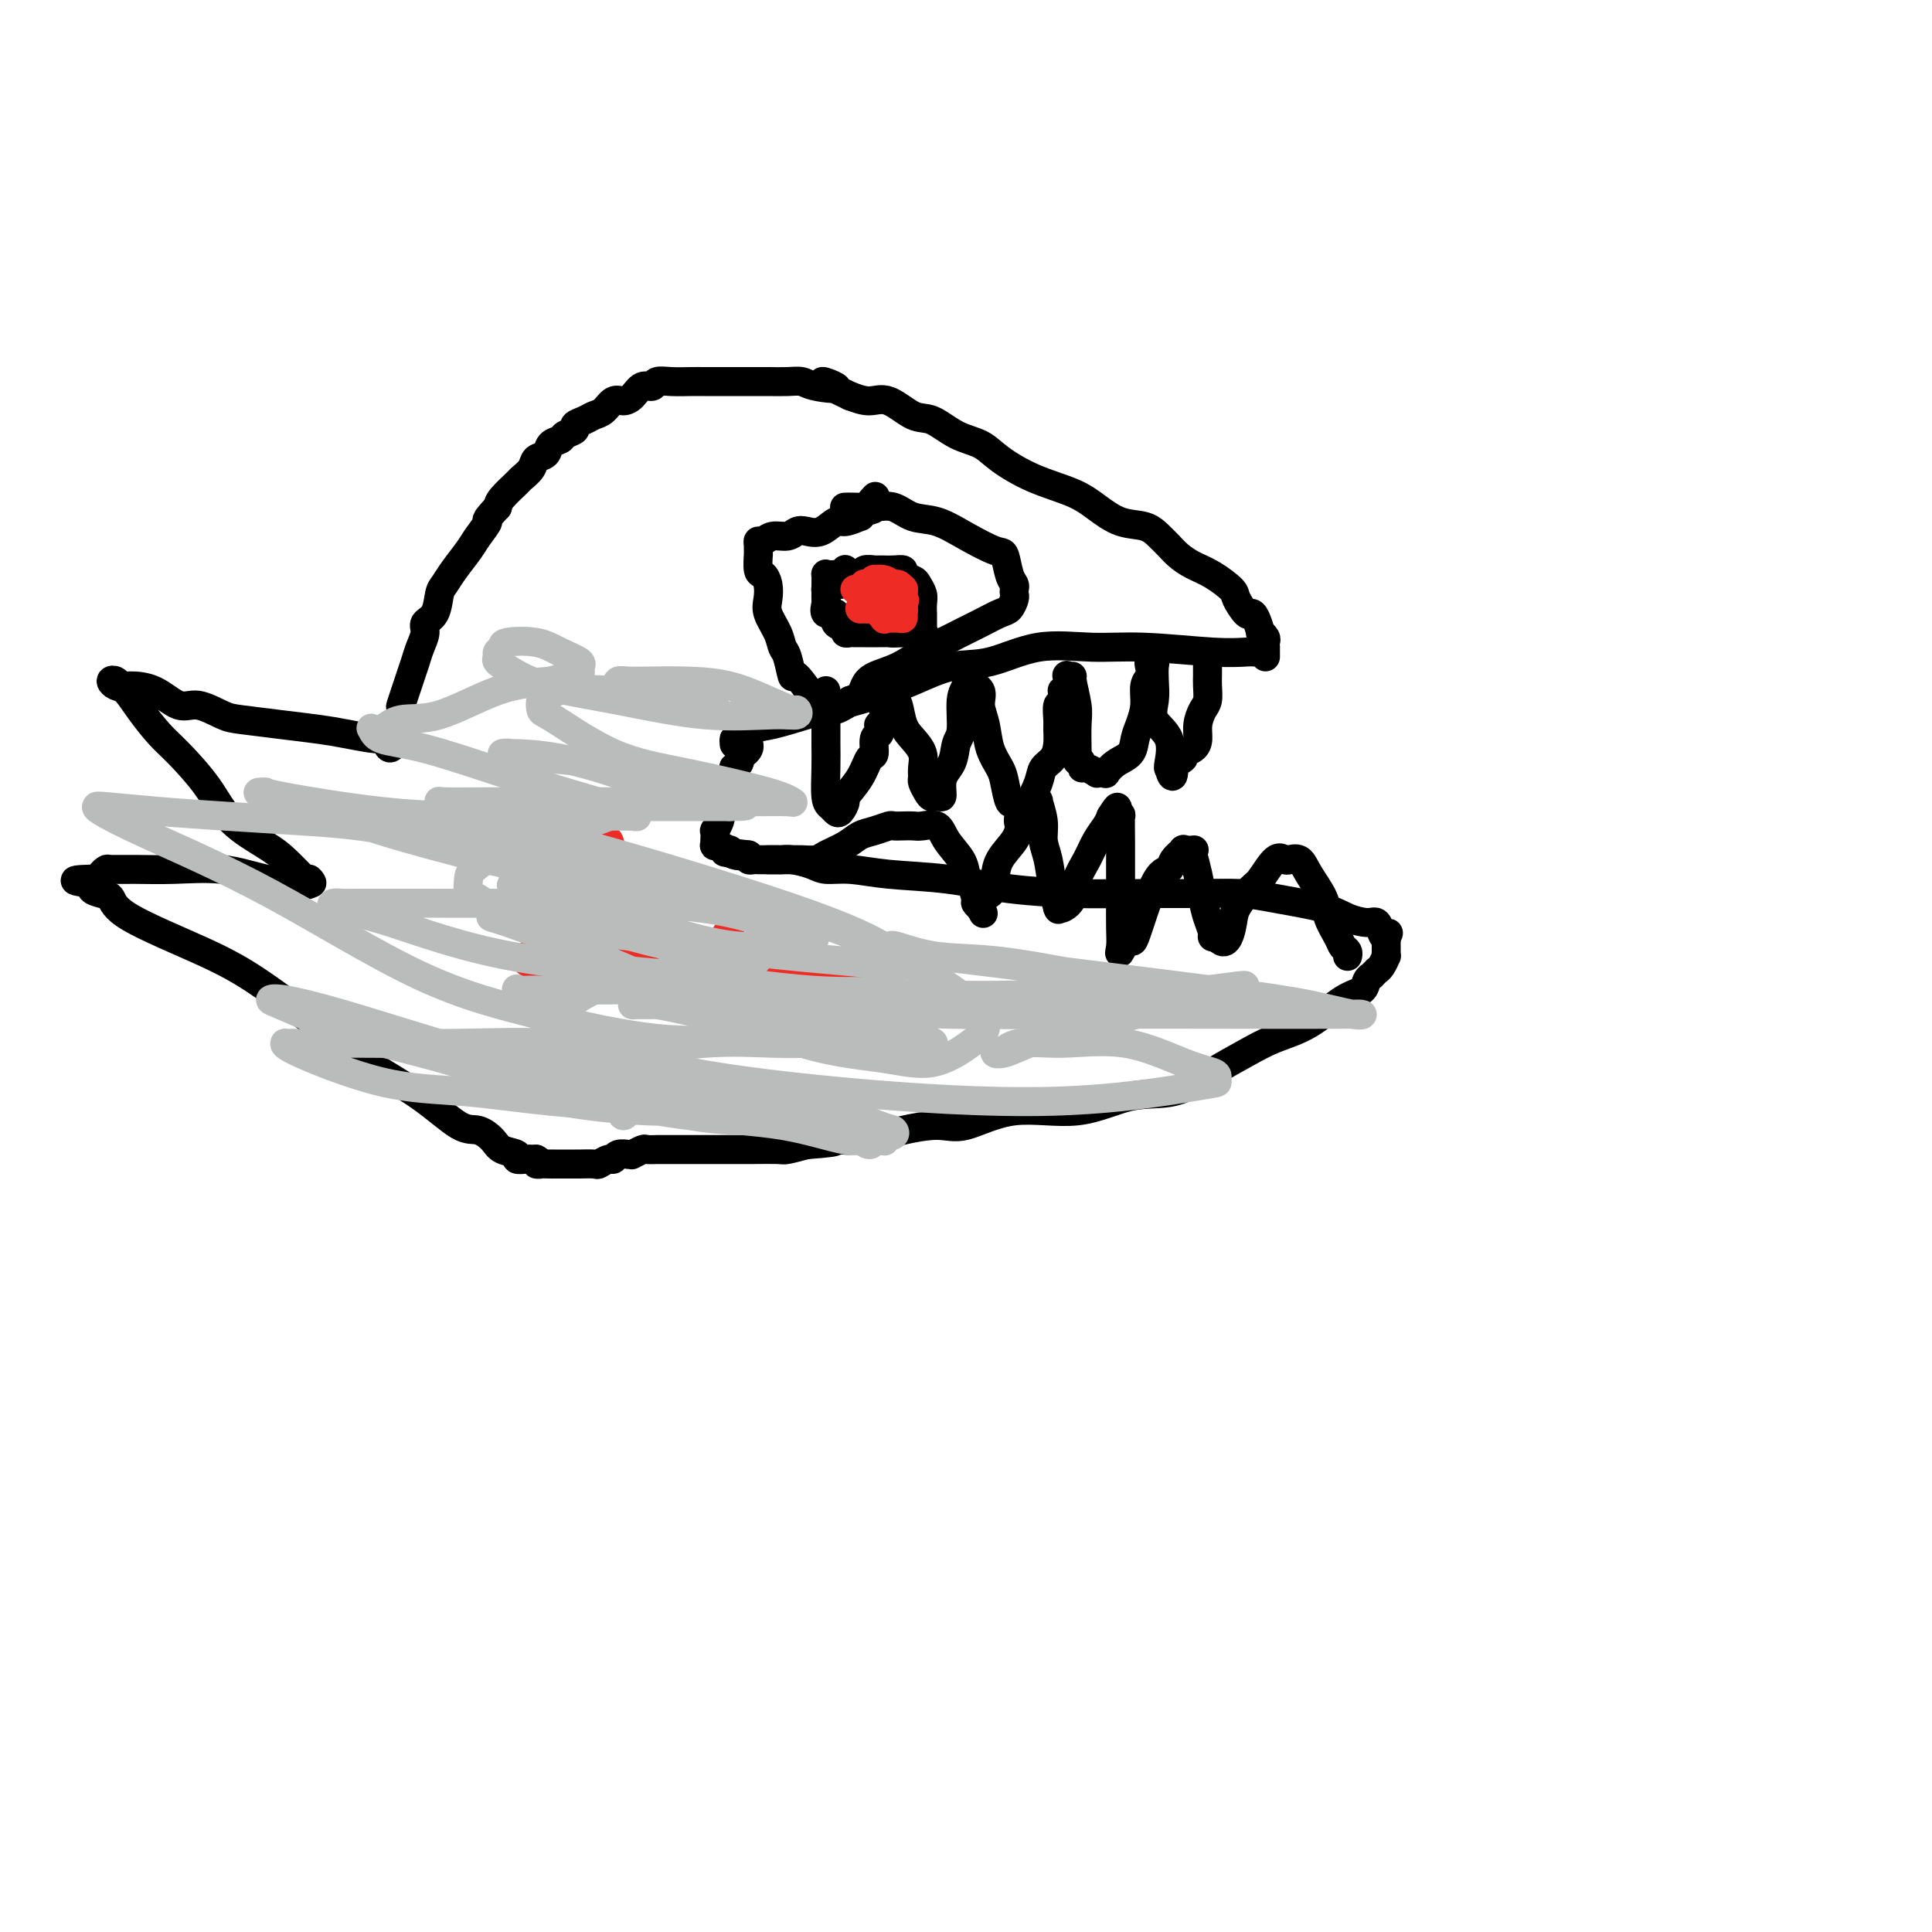 <svg viewBox='0 0 400 400' version='1.1' xmlns='http://www.w3.org/2000/svg' xmlns:xlink='http://www.w3.org/1999/xlink'><g fill='none' stroke='#000000' stroke-width='6' stroke-linecap='round' stroke-linejoin='round'><path d='M261,135c0.084,-0.002 0.168,-0.005 0,0c-0.168,0.005 -0.588,0.016 -1,0c-0.412,-0.016 -0.815,-0.060 -2,0c-1.185,0.060 -3.150,0.223 -7,0c-3.850,-0.223 -9.584,-0.833 -14,-1c-4.416,-0.167 -7.515,0.107 -11,0c-3.485,-0.107 -7.357,-0.597 -11,0c-3.643,0.597 -7.056,2.281 -10,3c-2.944,0.719 -5.418,0.471 -8,1c-2.582,0.529 -5.271,1.833 -8,3c-2.729,1.167 -5.496,2.195 -8,3c-2.504,0.805 -4.744,1.386 -7,2c-2.256,0.614 -4.528,1.260 -7,2c-2.472,0.740 -5.146,1.575 -7,2c-1.854,0.425 -2.889,0.440 -4,1c-1.111,0.560 -2.298,1.667 -3,2c-0.702,0.333 -0.920,-0.107 -1,0c-0.080,0.107 -0.021,0.759 0,1c0.021,0.241 0.006,0.069 0,0c-0.006,-0.069 -0.003,-0.034 0,0'/><path d='M262,136c-0.000,-0.455 -0.000,-0.910 0,-1c0.000,-0.090 0.001,0.183 0,0c-0.001,-0.183 -0.004,-0.824 0,-1c0.004,-0.176 0.016,0.113 0,0c-0.016,-0.113 -0.060,-0.629 0,-1c0.060,-0.371 0.223,-0.598 0,-1c-0.223,-0.402 -0.832,-0.981 -1,-1c-0.168,-0.019 0.105,0.521 0,0c-0.105,-0.521 -0.589,-2.102 -1,-3c-0.411,-0.898 -0.749,-1.112 -1,-1c-0.251,0.112 -0.416,0.550 -1,0c-0.584,-0.550 -1.588,-2.087 -2,-3c-0.412,-0.913 -0.232,-1.203 -1,-2c-0.768,-0.797 -2.484,-2.100 -4,-3c-1.516,-0.900 -2.830,-1.397 -4,-2c-1.170,-0.603 -2.195,-1.312 -3,-2c-0.805,-0.688 -1.390,-1.356 -2,-2c-0.610,-0.644 -1.244,-1.264 -2,-2c-0.756,-0.736 -1.634,-1.589 -3,-2c-1.366,-0.411 -3.219,-0.382 -5,-1c-1.781,-0.618 -3.490,-1.885 -5,-3c-1.510,-1.115 -2.822,-2.079 -5,-3c-2.178,-0.921 -5.223,-1.799 -8,-3c-2.777,-1.201 -5.287,-2.725 -7,-4c-1.713,-1.275 -2.629,-2.301 -4,-3c-1.371,-0.699 -3.199,-1.073 -5,-2c-1.801,-0.927 -3.577,-2.409 -5,-3c-1.423,-0.591 -2.495,-0.293 -4,-1c-1.505,-0.707 -3.444,-2.421 -5,-3c-1.556,-0.579 -2.730,-0.023 -4,0c-1.270,0.023 -2.635,-0.489 -4,-1'/><path d='M176,82c-9.913,-4.646 -4.195,-2.762 -3,-2c1.195,0.762 -2.133,0.400 -4,0c-1.867,-0.400 -2.272,-0.839 -3,-1c-0.728,-0.161 -1.777,-0.043 -3,0c-1.223,0.043 -2.619,0.011 -4,0c-1.381,-0.011 -2.746,-0.003 -4,0c-1.254,0.003 -2.395,-0.000 -4,0c-1.605,0.000 -3.672,0.004 -5,0c-1.328,-0.004 -1.917,-0.017 -3,0c-1.083,0.017 -2.660,0.064 -4,0c-1.340,-0.064 -2.442,-0.237 -3,0c-0.558,0.237 -0.572,0.885 -1,1c-0.428,0.115 -1.269,-0.302 -2,0c-0.731,0.302 -1.351,1.324 -2,2c-0.649,0.676 -1.328,1.007 -2,1c-0.672,-0.007 -1.337,-0.353 -2,0c-0.663,0.353 -1.325,1.404 -2,2c-0.675,0.596 -1.365,0.737 -2,1c-0.635,0.263 -1.216,0.648 -2,1c-0.784,0.352 -1.772,0.671 -2,1c-0.228,0.329 0.305,0.670 0,1c-0.305,0.330 -1.448,0.651 -2,1c-0.552,0.349 -0.514,0.726 -1,1c-0.486,0.274 -1.497,0.445 -2,1c-0.503,0.555 -0.500,1.495 -1,2c-0.500,0.505 -1.503,0.576 -2,1c-0.497,0.424 -0.487,1.202 -1,2c-0.513,0.798 -1.550,1.616 -2,2c-0.450,0.384 -0.313,0.334 -1,1c-0.687,0.666 -2.196,2.047 -3,3c-0.804,0.953 -0.902,1.476 -1,2'/><path d='M103,105c-3.138,3.317 -1.982,2.608 -2,3c-0.018,0.392 -1.209,1.885 -2,3c-0.791,1.115 -1.180,1.853 -2,3c-0.820,1.147 -2.070,2.702 -3,4c-0.930,1.298 -1.541,2.339 -2,3c-0.459,0.661 -0.767,0.943 -1,2c-0.233,1.057 -0.391,2.891 -1,4c-0.609,1.109 -1.669,1.493 -2,2c-0.331,0.507 0.066,1.135 0,2c-0.066,0.865 -0.596,1.966 -1,3c-0.404,1.034 -0.683,2.001 -1,3c-0.317,0.999 -0.674,2.030 -1,3c-0.326,0.970 -0.623,1.878 -1,3c-0.377,1.122 -0.833,2.457 -1,3c-0.167,0.543 -0.044,0.293 0,1c0.044,0.707 0.008,2.371 0,3c-0.008,0.629 0.012,0.224 0,0c-0.012,-0.224 -0.056,-0.267 0,0c0.056,0.267 0.211,0.842 0,1c-0.211,0.158 -0.789,-0.102 -1,0c-0.211,0.102 -0.057,0.566 0,1c0.057,0.434 0.016,0.838 0,1c-0.016,0.162 -0.008,0.081 0,0'/><path d='M82,153c-1.415,3.700 -1.953,0.950 -2,0c-0.047,-0.950 0.399,-0.100 -1,0c-1.399,0.100 -4.641,-0.549 -7,-1c-2.359,-0.451 -3.835,-0.703 -6,-1c-2.165,-0.297 -5.018,-0.637 -8,-1c-2.982,-0.363 -6.092,-0.749 -8,-1c-1.908,-0.251 -2.616,-0.369 -4,-1c-1.384,-0.631 -3.446,-1.776 -5,-2c-1.554,-0.224 -2.601,0.472 -4,0c-1.399,-0.472 -3.150,-2.113 -5,-3c-1.850,-0.887 -3.800,-1.019 -5,-1c-1.200,0.019 -1.651,0.188 -2,0c-0.349,-0.188 -0.597,-0.733 -1,-1c-0.403,-0.267 -0.961,-0.255 -1,0c-0.039,0.255 0.441,0.754 1,1c0.559,0.246 1.199,0.240 2,1c0.801,0.760 1.765,2.285 3,4c1.235,1.715 2.743,3.621 4,5c1.257,1.379 2.264,2.230 4,4c1.736,1.770 4.200,4.458 6,7c1.800,2.542 2.936,4.939 5,7c2.064,2.061 5.056,3.786 7,5c1.944,1.214 2.841,1.918 4,3c1.159,1.082 2.579,2.541 4,4'/><path d='M63,182c2.529,1.795 1.352,0.283 1,0c-0.352,-0.283 0.122,0.663 0,1c-0.122,0.337 -0.841,0.066 -1,0c-0.159,-0.066 0.241,0.073 -1,0c-1.241,-0.073 -4.123,-0.359 -7,-1c-2.877,-0.641 -5.751,-1.637 -9,-2c-3.249,-0.363 -6.875,-0.095 -10,0c-3.125,0.095 -5.750,0.015 -8,0c-2.250,-0.015 -4.123,0.034 -5,0c-0.877,-0.034 -0.756,-0.153 -1,0c-0.244,0.153 -0.854,0.577 -1,1c-0.146,0.423 0.171,0.845 0,1c-0.171,0.155 -0.829,0.041 -1,0c-0.171,-0.041 0.146,-0.011 0,0c-0.146,0.011 -0.756,0.003 -1,0c-0.244,-0.003 -0.122,-0.002 0,0'/><path d='M19,182c-6.782,0.181 -1.738,0.632 0,1c1.738,0.368 0.170,0.653 0,1c-0.170,0.347 1.058,0.757 2,1c0.942,0.243 1.597,0.318 2,1c0.403,0.682 0.553,1.969 4,4c3.447,2.031 10.190,4.806 15,7c4.810,2.194 7.686,3.807 11,6c3.314,2.193 7.064,4.964 11,8c3.936,3.036 8.056,6.336 12,9c3.944,2.664 7.713,4.693 11,7c3.287,2.307 6.094,4.894 8,6c1.906,1.106 2.912,0.731 4,1c1.088,0.269 2.260,1.182 3,2c0.740,0.818 1.049,1.540 2,2c0.951,0.460 2.545,0.659 3,1c0.455,0.341 -0.229,0.823 0,1c0.229,0.177 1.369,0.048 2,0c0.631,-0.048 0.752,-0.014 1,0c0.248,0.014 0.624,0.007 1,0'/><path d='M111,240c2.291,1.309 0.017,1.083 0,1c-0.017,-0.083 2.222,-0.022 3,0c0.778,0.022 0.094,0.006 0,0c-0.094,-0.006 0.403,-0.002 1,0c0.597,0.002 1.295,0.000 2,0c0.705,-0.000 1.417,0.001 2,0c0.583,-0.001 1.039,-0.004 1,0c-0.039,0.004 -0.571,0.016 0,0c0.571,-0.016 2.246,-0.061 3,0c0.754,0.061 0.588,0.227 1,0c0.412,-0.227 1.402,-0.845 2,-1c0.598,-0.155 0.805,0.155 1,0c0.195,-0.155 0.378,-0.774 1,-1c0.622,-0.226 1.681,-0.060 2,0c0.319,0.060 -0.104,0.012 0,0c0.104,-0.012 0.734,0.011 1,0c0.266,-0.011 0.169,-0.055 0,0c-0.169,0.055 -0.411,0.211 0,0c0.411,-0.211 1.473,-0.789 2,-1c0.527,-0.211 0.518,-0.057 1,0c0.482,0.057 1.453,0.015 2,0c0.547,-0.015 0.669,-0.004 1,0c0.331,0.004 0.869,0.001 2,0c1.131,-0.001 2.853,-0.001 4,0c1.147,0.001 1.720,0.001 3,0c1.280,-0.001 3.268,-0.003 5,0c1.732,0.003 3.206,0.011 5,0c1.794,-0.011 3.906,-0.041 5,0c1.094,0.041 1.170,0.155 2,0c0.830,-0.155 2.415,-0.577 4,-1'/><path d='M167,237c9.413,-0.687 4.944,-0.905 4,-1c-0.944,-0.095 1.636,-0.069 3,0c1.364,0.069 1.512,0.179 3,0c1.488,-0.179 4.317,-0.649 6,-1c1.683,-0.351 2.221,-0.585 4,-1c1.779,-0.415 4.801,-1.012 7,-1c2.199,0.012 3.576,0.633 6,0c2.424,-0.633 5.896,-2.521 10,-3c4.104,-0.479 8.841,0.451 13,0c4.159,-0.451 7.741,-2.284 11,-3c3.259,-0.716 6.196,-0.314 9,-1c2.804,-0.686 5.474,-2.460 8,-4c2.526,-1.540 4.908,-2.845 7,-4c2.092,-1.155 3.894,-2.158 6,-3c2.106,-0.842 4.516,-1.522 7,-3c2.484,-1.478 5.043,-3.754 7,-5c1.957,-1.246 3.313,-1.462 4,-2c0.687,-0.538 0.705,-1.398 1,-2c0.295,-0.602 0.866,-0.948 1,-1c0.134,-0.052 -0.171,0.188 0,0c0.171,-0.188 0.816,-0.806 1,-1c0.184,-0.194 -0.094,0.036 0,0c0.094,-0.036 0.561,-0.338 1,-1c0.439,-0.662 0.850,-1.683 1,-2c0.150,-0.317 0.040,0.069 0,0c-0.040,-0.069 -0.011,-0.593 0,-1c0.011,-0.407 0.003,-0.697 0,-1c-0.003,-0.303 -0.001,-0.620 0,-1c0.001,-0.380 0.000,-0.823 0,-1c-0.000,-0.177 -0.000,-0.089 0,0'/><path d='M287,194c0.823,-1.674 0.380,-0.360 0,0c-0.380,0.360 -0.697,-0.235 -1,-1c-0.303,-0.765 -0.593,-1.700 -1,-2c-0.407,-0.300 -0.930,0.035 -2,0c-1.070,-0.035 -2.687,-0.440 -4,-1c-1.313,-0.560 -2.323,-1.275 -5,-2c-2.677,-0.725 -7.019,-1.462 -10,-2c-2.981,-0.538 -4.599,-0.878 -7,-1c-2.401,-0.122 -5.585,-0.025 -10,0c-4.415,0.025 -10.061,-0.020 -14,0c-3.939,0.020 -6.170,0.107 -10,0c-3.830,-0.107 -9.260,-0.406 -14,-1c-4.740,-0.594 -8.791,-1.482 -13,-2c-4.209,-0.518 -8.577,-0.664 -12,-1c-3.423,-0.336 -5.901,-0.860 -8,-1c-2.099,-0.140 -3.818,0.106 -5,0c-1.182,-0.106 -1.827,-0.564 -3,-1c-1.173,-0.436 -2.875,-0.849 -4,-1c-1.125,-0.151 -1.674,-0.041 -2,0c-0.326,0.041 -0.430,0.011 -1,0c-0.570,-0.011 -1.606,-0.003 -2,0c-0.394,0.003 -0.147,0.001 0,0c0.147,-0.001 0.193,0.001 0,0c-0.193,-0.001 -0.626,-0.003 -1,0c-0.374,0.003 -0.688,0.011 -1,0c-0.312,-0.011 -0.623,-0.041 -1,0c-0.377,0.041 -0.822,0.155 -1,0c-0.178,-0.155 -0.089,-0.577 0,-1'/><path d='M155,177c-8.765,-1.100 -3.677,-0.351 -2,0c1.677,0.351 -0.057,0.304 -1,0c-0.943,-0.304 -1.094,-0.866 -1,-1c0.094,-0.134 0.431,0.162 0,0c-0.431,-0.162 -1.632,-0.780 -2,-1c-0.368,-0.220 0.098,-0.043 0,0c-0.098,0.043 -0.758,-0.049 -1,0c-0.242,0.049 -0.066,0.239 0,0c0.066,-0.239 0.021,-0.908 0,-1c-0.021,-0.092 -0.020,0.393 0,0c0.020,-0.393 0.057,-1.663 0,-2c-0.057,-0.337 -0.209,0.261 0,0c0.209,-0.261 0.778,-1.380 1,-2c0.222,-0.620 0.098,-0.743 0,-1c-0.098,-0.257 -0.170,-0.650 0,-1c0.170,-0.350 0.580,-0.657 1,-1c0.420,-0.343 0.848,-0.720 1,-1c0.152,-0.280 0.027,-0.461 0,-1c-0.027,-0.539 0.045,-1.436 0,-2c-0.045,-0.564 -0.205,-0.795 0,-1c0.205,-0.205 0.777,-0.385 1,-1c0.223,-0.615 0.099,-1.666 0,-2c-0.099,-0.334 -0.171,0.047 0,0c0.171,-0.047 0.586,-0.524 1,-1'/><path d='M153,158c0.939,-2.576 0.788,-2.014 1,-2c0.212,0.014 0.789,-0.518 1,-1c0.211,-0.482 0.057,-0.914 0,-1c-0.057,-0.086 -0.015,0.173 0,0c0.015,-0.173 0.004,-0.777 0,-1c-0.004,-0.223 -0.001,-0.064 0,0c0.001,0.064 0.001,0.032 0,0'/><path d='M171,143c0.000,0.436 0.000,0.873 0,1c-0.000,0.127 -0.001,-0.054 0,1c0.001,1.054 0.003,3.343 0,5c-0.003,1.657 -0.012,2.682 0,4c0.012,1.318 0.044,2.930 0,5c-0.044,2.070 -0.165,4.600 0,6c0.165,1.400 0.616,1.670 1,2c0.384,0.330 0.701,0.718 1,1c0.299,0.282 0.580,0.457 1,0c0.420,-0.457 0.978,-1.545 1,-2c0.022,-0.455 -0.493,-0.276 0,-1c0.493,-0.724 1.992,-2.351 3,-4c1.008,-1.649 1.524,-3.320 2,-4c0.476,-0.680 0.912,-0.368 1,-1c0.088,-0.632 -0.172,-2.208 0,-3c0.172,-0.792 0.777,-0.800 1,-1c0.223,-0.200 0.063,-0.592 0,-1c-0.063,-0.408 -0.031,-0.830 0,-1c0.031,-0.170 0.061,-0.087 0,0c-0.061,0.087 -0.213,0.177 0,0c0.213,-0.177 0.792,-0.622 1,-1c0.208,-0.378 0.045,-0.689 0,-1c-0.045,-0.311 0.026,-0.622 0,-1c-0.026,-0.378 -0.150,-0.822 0,-1c0.150,-0.178 0.575,-0.089 1,0'/><path d='M184,146c1.655,-3.418 0.291,-0.963 0,0c-0.291,0.963 0.490,0.435 1,0c0.510,-0.435 0.749,-0.776 1,0c0.251,0.776 0.512,2.670 1,4c0.488,1.330 1.202,2.096 2,3c0.798,0.904 1.681,1.947 2,3c0.319,1.053 0.074,2.115 0,3c-0.074,0.885 0.022,1.594 0,2c-0.022,0.406 -0.160,0.511 0,1c0.160,0.489 0.620,1.362 1,2c0.380,0.638 0.680,1.039 1,1c0.320,-0.039 0.660,-0.520 1,-1'/><path d='M194,164c1.664,2.516 0.823,-0.193 1,-2c0.177,-1.807 1.372,-2.710 2,-4c0.628,-1.290 0.690,-2.965 1,-4c0.310,-1.035 0.868,-1.430 1,-3c0.132,-1.570 -0.162,-4.315 0,-6c0.162,-1.685 0.780,-2.310 1,-3c0.220,-0.690 0.043,-1.447 0,-2c-0.043,-0.553 0.049,-0.903 0,-1c-0.049,-0.097 -0.238,0.059 0,0c0.238,-0.059 0.904,-0.334 1,0c0.096,0.334 -0.379,1.278 0,2c0.379,0.722 1.611,1.222 2,2c0.389,0.778 -0.065,1.834 0,3c0.065,1.166 0.647,2.443 1,4c0.353,1.557 0.476,3.393 1,5c0.524,1.607 1.450,2.986 2,4c0.550,1.014 0.725,1.664 1,3c0.275,1.336 0.651,3.360 1,4c0.349,0.640 0.671,-0.103 1,0c0.329,0.103 0.664,1.051 1,2'/><path d='M211,168c1.639,4.471 0.236,1.147 0,0c-0.236,-1.147 0.695,-0.117 1,0c0.305,0.117 -0.017,-0.678 0,-1c0.017,-0.322 0.372,-0.172 1,-1c0.628,-0.828 1.527,-2.635 2,-4c0.473,-1.365 0.519,-2.290 1,-3c0.481,-0.710 1.396,-1.207 2,-2c0.604,-0.793 0.898,-1.883 1,-3c0.102,-1.117 0.013,-2.260 0,-3c-0.013,-0.740 0.049,-1.077 0,-2c-0.049,-0.923 -0.209,-2.432 0,-3c0.209,-0.568 0.788,-0.195 1,0c0.212,0.195 0.056,0.210 0,0c-0.056,-0.210 -0.011,-0.647 0,-1c0.011,-0.353 -0.011,-0.624 0,-1c0.011,-0.376 0.054,-0.857 0,-1c-0.054,-0.143 -0.207,0.053 0,0c0.207,-0.053 0.772,-0.354 1,-1c0.228,-0.646 0.117,-1.635 0,-2c-0.117,-0.365 -0.242,-0.105 0,0c0.242,0.105 0.849,0.056 1,0c0.151,-0.056 -0.156,-0.120 0,1c0.156,1.120 0.774,3.424 1,5c0.226,1.576 0.061,2.424 0,4c-0.061,1.576 -0.017,3.879 0,5c0.017,1.121 0.009,1.061 0,1'/><path d='M223,156c0.247,2.658 -0.136,1.305 0,1c0.136,-0.305 0.792,0.440 1,1c0.208,0.560 -0.033,0.935 0,1c0.033,0.065 0.339,-0.179 1,0c0.661,0.179 1.679,0.782 2,1c0.321,0.218 -0.053,0.052 0,0c0.053,-0.052 0.532,0.009 1,0c0.468,-0.009 0.923,-0.088 1,0c0.077,0.088 -0.225,0.345 0,0c0.225,-0.345 0.979,-1.291 2,-2c1.021,-0.709 2.311,-1.180 3,-2c0.689,-0.820 0.777,-1.987 1,-3c0.223,-1.013 0.582,-1.872 1,-3c0.418,-1.128 0.896,-2.527 1,-4c0.104,-1.473 -0.164,-3.022 0,-4c0.164,-0.978 0.762,-1.385 1,-2c0.238,-0.615 0.116,-1.439 0,-2c-0.116,-0.561 -0.226,-0.860 0,-1c0.226,-0.140 0.790,-0.120 1,0c0.210,0.120 0.068,0.340 0,1c-0.068,0.660 -0.060,1.760 0,3c0.060,1.240 0.174,2.620 0,4c-0.174,1.380 -0.634,2.762 0,4c0.634,1.238 2.363,2.333 3,4c0.637,1.667 0.182,3.905 0,5c-0.182,1.095 -0.091,1.048 0,1'/><path d='M242,159c0.880,3.297 1.079,1.039 1,0c-0.079,-1.039 -0.438,-0.858 0,-1c0.438,-0.142 1.672,-0.607 2,-1c0.328,-0.393 -0.249,-0.714 0,-1c0.249,-0.286 1.324,-0.537 2,-1c0.676,-0.463 0.952,-1.139 1,-2c0.048,-0.861 -0.131,-1.908 0,-3c0.131,-1.092 0.571,-2.229 1,-3c0.429,-0.771 0.847,-1.177 1,-2c0.153,-0.823 0.041,-2.063 0,-3c-0.041,-0.937 -0.011,-1.571 0,-2c0.011,-0.429 0.003,-0.654 0,-1c-0.003,-0.346 -0.001,-0.813 0,-1c0.001,-0.187 0.000,-0.093 0,0'/><path d='M159,178c-0.066,-0.000 -0.132,-0.000 0,0c0.132,0.000 0.462,0.001 1,0c0.538,-0.001 1.283,-0.002 2,0c0.717,0.002 1.406,0.009 2,0c0.594,-0.009 1.093,-0.034 2,0c0.907,0.034 2.223,0.125 3,0c0.777,-0.125 1.014,-0.468 2,-1c0.986,-0.532 2.722,-1.253 4,-2c1.278,-0.747 2.100,-1.521 3,-2c0.900,-0.479 1.880,-0.664 3,-1c1.120,-0.336 2.382,-0.821 3,-1c0.618,-0.179 0.592,-0.050 1,0c0.408,0.050 1.249,0.021 2,0c0.751,-0.021 1.413,-0.036 2,0c0.587,0.036 1.099,0.121 2,0c0.901,-0.121 2.192,-0.448 3,0c0.808,0.448 1.135,1.672 2,3c0.865,1.328 2.269,2.761 3,4c0.731,1.239 0.788,2.283 1,3c0.212,0.717 0.579,1.106 1,2c0.421,0.894 0.896,2.291 1,3c0.104,0.709 -0.164,0.729 0,1c0.164,0.271 0.761,0.792 1,1c0.239,0.208 0.119,0.104 0,0'/><path d='M203,188c1.286,2.490 0.001,0.214 0,-1c-0.001,-1.214 1.282,-1.365 2,-2c0.718,-0.635 0.870,-1.754 1,-3c0.130,-1.246 0.238,-2.618 1,-4c0.762,-1.382 2.179,-2.773 3,-4c0.821,-1.227 1.047,-2.289 1,-3c-0.047,-0.711 -0.368,-1.069 0,-2c0.368,-0.931 1.423,-2.434 2,-3c0.577,-0.566 0.676,-0.196 1,0c0.324,0.196 0.875,0.216 1,0c0.125,-0.216 -0.174,-0.670 0,0c0.174,0.670 0.821,2.464 1,4c0.179,1.536 -0.110,2.814 0,4c0.110,1.186 0.617,2.279 1,4c0.383,1.721 0.640,4.070 1,6c0.360,1.930 0.821,3.441 1,4c0.179,0.559 0.074,0.166 0,0c-0.074,-0.166 -0.119,-0.105 0,0c0.119,0.105 0.402,0.254 1,0c0.598,-0.254 1.512,-0.911 2,-2c0.488,-1.089 0.551,-2.609 1,-4c0.449,-1.391 1.285,-2.651 2,-4c0.715,-1.349 1.308,-2.786 2,-4c0.692,-1.214 1.483,-2.204 2,-3c0.517,-0.796 0.758,-1.398 1,-2'/><path d='M230,169c1.944,-3.145 1.306,-1.507 1,-1c-0.306,0.507 -0.278,-0.118 0,0c0.278,0.118 0.807,0.977 1,1c0.193,0.023 0.052,-0.791 0,0c-0.052,0.791 -0.013,3.188 0,5c0.013,1.812 0.002,3.039 0,5c-0.002,1.961 0.007,4.655 0,7c-0.007,2.345 -0.030,4.341 0,6c0.030,1.659 0.111,2.980 0,4c-0.111,1.020 -0.415,1.739 0,1c0.415,-0.739 1.549,-2.936 2,-3c0.451,-0.064 0.220,2.003 1,0c0.780,-2.003 2.571,-8.078 4,-11c1.429,-2.922 2.495,-2.692 3,-3c0.505,-0.308 0.447,-1.155 1,-2c0.553,-0.845 1.717,-1.690 2,-2c0.283,-0.310 -0.313,-0.086 0,0c0.313,0.086 1.537,0.035 2,0c0.463,-0.035 0.165,-0.053 0,0c-0.165,0.053 -0.198,0.179 0,1c0.198,0.821 0.627,2.339 1,4c0.373,1.661 0.691,3.464 1,5c0.309,1.536 0.609,2.803 1,4c0.391,1.197 0.875,2.322 1,3c0.125,0.678 -0.107,0.908 0,1c0.107,0.092 0.554,0.046 1,0'/><path d='M252,194c1.745,2.513 2.607,-0.203 3,-2c0.393,-1.797 0.318,-2.674 1,-4c0.682,-1.326 2.120,-3.102 3,-4c0.880,-0.898 1.201,-0.920 2,-2c0.799,-1.080 2.077,-3.220 3,-4c0.923,-0.780 1.492,-0.202 2,0c0.508,0.202 0.956,0.028 1,0c0.044,-0.028 -0.316,0.091 0,0c0.316,-0.091 1.307,-0.393 2,0c0.693,0.393 1.089,1.481 2,3c0.911,1.519 2.339,3.467 3,5c0.661,1.533 0.555,2.649 1,4c0.445,1.351 1.440,2.937 2,4c0.560,1.063 0.686,1.605 1,2c0.314,0.395 0.815,0.645 1,1c0.185,0.355 0.053,0.816 0,1c-0.053,0.184 -0.026,0.092 0,0'/><path d='M175,105c-0.131,0.004 -0.262,0.008 0,0c0.262,-0.008 0.918,-0.029 2,0c1.082,0.029 2.590,0.107 4,0c1.410,-0.107 2.720,-0.399 4,0c1.280,0.399 2.528,1.491 4,2c1.472,0.509 3.168,0.437 5,1c1.832,0.563 3.801,1.762 6,3c2.199,1.238 4.628,2.517 6,3c1.372,0.483 1.688,0.171 2,1c0.312,0.829 0.620,2.798 1,4c0.380,1.202 0.831,1.635 1,2c0.169,0.365 0.055,0.660 0,1c-0.055,0.340 -0.051,0.724 0,1c0.051,0.276 0.149,0.444 0,1c-0.149,0.556 -0.546,1.500 -1,2c-0.454,0.500 -0.966,0.556 -2,1c-1.034,0.444 -2.589,1.278 -4,2c-1.411,0.722 -2.679,1.334 -4,2c-1.321,0.666 -2.697,1.385 -4,2c-1.303,0.615 -2.533,1.124 -4,2c-1.467,0.876 -3.169,2.119 -5,3c-1.831,0.881 -3.790,1.401 -5,2c-1.210,0.599 -1.672,1.277 -2,2c-0.328,0.723 -0.522,1.492 -1,2c-0.478,0.508 -1.239,0.754 -2,1'/><path d='M176,145c-5.278,3.166 -1.974,1.580 -1,1c0.974,-0.580 -0.384,-0.154 -1,0c-0.616,0.154 -0.491,0.035 -1,0c-0.509,-0.035 -1.652,0.012 -2,0c-0.348,-0.012 0.100,-0.084 0,0c-0.100,0.084 -0.748,0.322 -2,-1c-1.252,-1.322 -3.108,-4.204 -4,-5c-0.892,-0.796 -0.821,0.496 -1,0c-0.179,-0.496 -0.608,-2.779 -1,-4c-0.392,-1.221 -0.745,-1.380 -1,-2c-0.255,-0.620 -0.411,-1.700 -1,-3c-0.589,-1.300 -1.612,-2.818 -2,-4c-0.388,-1.182 -0.143,-2.027 0,-3c0.143,-0.973 0.182,-2.073 0,-3c-0.182,-0.927 -0.584,-1.680 -1,-2c-0.416,-0.320 -0.844,-0.205 -1,-1c-0.156,-0.795 -0.039,-2.499 0,-3c0.039,-0.501 0.001,0.201 0,0c-0.001,-0.201 0.034,-1.307 0,-2c-0.034,-0.693 -0.136,-0.974 0,-1c0.136,-0.026 0.511,0.203 1,0c0.489,-0.203 1.092,-0.837 2,-1c0.908,-0.163 2.120,0.145 3,0c0.880,-0.145 1.427,-0.742 2,-1c0.573,-0.258 1.170,-0.178 2,0c0.830,0.178 1.892,0.455 3,0c1.108,-0.455 2.261,-1.641 3,-2c0.739,-0.359 1.064,0.110 2,0c0.936,-0.110 2.483,-0.799 3,-1c0.517,-0.201 0.005,0.085 0,0c-0.005,-0.085 0.498,-0.543 1,-1'/><path d='M179,106c3.569,-1.033 1.493,-0.617 1,-1c-0.493,-0.383 0.598,-1.565 1,-2c0.402,-0.435 0.115,-0.124 0,0c-0.115,0.124 -0.057,0.062 0,0'/><path d='M171,124c0.001,-0.455 0.002,-0.911 0,-1c-0.002,-0.089 -0.008,0.187 0,0c0.008,-0.187 0.031,-0.839 0,-1c-0.031,-0.161 -0.116,0.168 0,0c0.116,-0.168 0.434,-0.834 1,-1c0.566,-0.166 1.382,0.167 2,0c0.618,-0.167 1.039,-0.833 1,-1c-0.039,-0.167 -0.539,0.166 0,0c0.539,-0.166 2.115,-0.829 3,-1c0.885,-0.171 1.077,0.150 1,0c-0.077,-0.150 -0.425,-0.772 0,-1c0.425,-0.228 1.622,-0.061 2,0c0.378,0.061 -0.062,0.016 0,0c0.062,-0.016 0.628,-0.001 1,0c0.372,0.001 0.551,-0.011 1,0c0.449,0.011 1.167,0.043 2,0c0.833,-0.043 1.782,-0.163 2,0c0.218,0.163 -0.295,0.609 0,1c0.295,0.391 1.400,0.726 2,1c0.600,0.274 0.697,0.487 1,1c0.303,0.513 0.813,1.325 1,2c0.187,0.675 0.050,1.214 0,2c-0.050,0.786 -0.014,1.818 0,2c0.014,0.182 0.007,-0.487 0,0c-0.007,0.487 -0.012,2.131 0,3c0.012,0.869 0.043,0.965 0,1c-0.043,0.035 -0.158,0.009 0,0c0.158,-0.009 0.589,-0.003 0,0c-0.589,0.003 -2.197,0.001 -3,0c-0.803,-0.001 -0.801,-0.000 -1,0c-0.199,0.000 -0.600,0.000 -1,0'/><path d='M186,131c-1.180,0.155 -1.629,0.041 -2,0c-0.371,-0.041 -0.664,-0.011 -1,0c-0.336,0.011 -0.716,0.003 -1,0c-0.284,-0.003 -0.471,-0.001 -1,0c-0.529,0.001 -1.398,-0.000 -2,0c-0.602,0.000 -0.936,0.001 -1,0c-0.064,-0.001 0.143,-0.004 0,0c-0.143,0.004 -0.635,0.013 -1,0c-0.365,-0.013 -0.604,-0.050 -1,0c-0.396,0.050 -0.951,0.187 -1,0c-0.049,-0.187 0.407,-0.698 0,-1c-0.407,-0.302 -1.678,-0.396 -2,-1c-0.322,-0.604 0.306,-1.719 0,-2c-0.306,-0.281 -1.546,0.273 -2,0c-0.454,-0.273 -0.121,-1.373 0,-2c0.121,-0.627 0.032,-0.781 0,-1c-0.032,-0.219 -0.007,-0.504 0,-1c0.007,-0.496 -0.006,-1.205 0,-2c0.006,-0.795 0.030,-1.676 0,-2c-0.030,-0.324 -0.113,-0.091 0,0c0.113,0.091 0.423,0.038 1,0c0.577,-0.038 1.423,-0.063 2,0c0.577,0.063 0.887,0.213 1,0c0.113,-0.213 0.031,-0.788 0,-1c-0.031,-0.212 -0.009,-0.061 0,0c0.009,0.061 0.004,0.030 0,0'/></g>
<g fill='none' stroke='#EE2B24' stroke-width='6' stroke-linecap='round' stroke-linejoin='round'><path d='M177,122c0.452,0.000 0.905,0.000 1,0c0.095,-0.000 -0.167,-0.001 0,0c0.167,0.001 0.762,0.004 1,0c0.238,-0.004 0.120,-0.016 0,0c-0.120,0.016 -0.242,0.060 0,0c0.242,-0.060 0.850,-0.223 1,0c0.150,0.223 -0.156,0.830 0,1c0.156,0.170 0.775,-0.099 1,0c0.225,0.099 0.058,0.566 0,1c-0.058,0.434 -0.006,0.834 0,1c0.006,0.166 -0.036,0.097 0,0c0.036,-0.097 0.148,-0.221 0,0c-0.148,0.221 -0.557,0.788 -1,1c-0.443,0.212 -0.919,0.071 -1,0c-0.081,-0.071 0.233,-0.072 0,0c-0.233,0.072 -1.013,0.215 -1,0c0.013,-0.215 0.818,-0.790 1,-1c0.182,-0.210 -0.259,-0.057 0,0c0.259,0.057 1.217,0.016 2,0c0.783,-0.016 1.392,-0.008 2,0'/><path d='M183,125c0.710,-0.155 -0.016,-0.041 0,0c0.016,0.041 0.774,0.010 1,0c0.226,-0.010 -0.079,0.000 0,0c0.079,-0.000 0.543,-0.011 1,0c0.457,0.011 0.908,0.045 1,0c0.092,-0.045 -0.173,-0.170 0,0c0.173,0.170 0.785,0.634 1,1c0.215,0.366 0.034,0.634 0,1c-0.034,0.366 0.078,0.830 0,1c-0.078,0.170 -0.345,0.048 -1,0c-0.655,-0.048 -1.699,-0.020 -2,0c-0.301,0.020 0.141,0.033 0,0c-0.141,-0.033 -0.865,-0.111 -1,0c-0.135,0.111 0.317,0.413 0,0c-0.317,-0.413 -1.405,-1.540 -2,-2c-0.595,-0.460 -0.696,-0.253 -1,-1c-0.304,-0.747 -0.811,-2.448 -1,-3c-0.189,-0.552 -0.061,0.044 0,0c0.061,-0.044 0.053,-0.730 0,-1c-0.053,-0.270 -0.152,-0.126 0,0c0.152,0.126 0.555,0.234 1,0c0.445,-0.234 0.931,-0.810 1,-1c0.069,-0.190 -0.279,0.006 0,0c0.279,-0.006 1.185,-0.213 2,0c0.815,0.213 1.539,0.845 2,1c0.461,0.155 0.659,-0.166 1,0c0.341,0.166 0.823,0.818 1,1c0.177,0.182 0.048,-0.105 0,0c-0.048,0.105 -0.014,0.601 0,1c0.014,0.399 0.007,0.699 0,1'/><path d='M187,124c0.806,0.558 -0.179,-0.047 -1,0c-0.821,0.047 -1.478,0.745 -2,1c-0.522,0.255 -0.911,0.065 -1,0c-0.089,-0.065 0.120,-0.006 0,0c-0.120,0.006 -0.569,-0.041 -1,0c-0.431,0.041 -0.845,0.169 -1,0c-0.155,-0.169 -0.052,-0.634 0,-1c0.052,-0.366 0.055,-0.634 0,-1c-0.055,-0.366 -0.166,-0.830 0,-1c0.166,-0.170 0.608,-0.045 1,0c0.392,0.045 0.732,0.011 1,0c0.268,-0.011 0.464,-0.000 1,0c0.536,0.000 1.411,-0.010 2,0c0.589,0.010 0.891,0.041 1,0c0.109,-0.041 0.026,-0.155 0,0c-0.026,0.155 0.004,0.577 0,1c-0.004,0.423 -0.043,0.845 0,1c0.043,0.155 0.170,0.041 0,0c-0.170,-0.041 -0.635,-0.011 -1,0c-0.365,0.011 -0.631,0.003 -1,0c-0.369,-0.003 -0.842,-0.001 -1,0c-0.158,0.001 -0.001,0.000 0,0c0.001,-0.000 -0.154,-0.000 0,0c0.154,0.000 0.615,0.000 1,0c0.385,-0.000 0.692,-0.000 1,0'/><path d='M186,124c1.000,0.326 1.000,0.140 1,0c-0.000,-0.140 -0.000,-0.234 0,0c0.000,0.234 0.001,0.795 0,1c-0.001,0.205 -0.003,0.055 0,0c0.003,-0.055 0.010,-0.015 0,0c-0.010,0.015 -0.039,0.004 0,0c0.039,-0.004 0.145,-0.001 0,0c-0.145,0.001 -0.540,0.001 -1,0c-0.460,-0.001 -0.985,-0.004 -2,0c-1.015,0.004 -2.519,0.015 -3,0c-0.481,-0.015 0.061,-0.057 0,0c-0.061,0.057 -0.724,0.211 -1,0c-0.276,-0.211 -0.164,-0.789 0,-1c0.164,-0.211 0.381,-0.057 1,0c0.619,0.057 1.640,0.016 2,0c0.360,-0.016 0.058,-0.008 0,0c-0.058,0.008 0.128,0.016 0,0c-0.128,-0.016 -0.570,-0.056 -1,0c-0.430,0.056 -0.846,0.207 -1,0c-0.154,-0.207 -0.044,-0.774 0,-1c0.044,-0.226 0.022,-0.113 0,0'/><path d='M123,173c-0.350,-0.051 -0.701,-0.103 0,0c0.701,0.103 2.453,0.360 3,1c0.547,0.640 -0.112,1.663 2,3c2.112,1.337 6.996,2.987 11,4c4.004,1.013 7.127,1.388 9,2c1.873,0.612 2.494,1.461 3,2c0.506,0.539 0.897,0.769 1,1c0.103,0.231 -0.082,0.465 0,1c0.082,0.535 0.430,1.373 0,3c-0.430,1.627 -1.637,4.044 -4,6c-2.363,1.956 -5.880,3.449 -9,4c-3.120,0.551 -5.842,0.158 -9,0c-3.158,-0.158 -6.751,-0.081 -10,0c-3.249,0.081 -6.155,0.165 -8,0c-1.845,-0.165 -2.631,-0.581 -3,-1c-0.369,-0.419 -0.323,-0.843 0,-1c0.323,-0.157 0.921,-0.047 2,0c1.079,0.047 2.639,0.030 4,0c1.361,-0.030 2.522,-0.072 6,0c3.478,0.072 9.272,0.257 15,0c5.728,-0.257 11.389,-0.955 19,0c7.611,0.955 17.172,3.564 22,5c4.828,1.436 4.923,1.698 5,2c0.077,0.302 0.135,0.642 0,1c-0.135,0.358 -0.462,0.734 -1,1c-0.538,0.266 -1.285,0.422 -3,1c-1.715,0.578 -4.398,1.578 -7,2c-2.602,0.422 -5.124,0.268 -9,0c-3.876,-0.268 -9.108,-0.648 -13,-1c-3.892,-0.352 -6.446,-0.676 -9,-1'/><path d='M140,208c-5.011,-0.309 -2.037,-0.083 -1,0c1.037,0.083 0.138,0.022 0,0c-0.138,-0.022 0.485,-0.006 1,0c0.515,0.006 0.922,0.002 1,0c0.078,-0.002 -0.171,-0.000 0,0c0.171,0.000 0.763,0.000 1,0c0.237,-0.000 0.118,-0.000 0,0'/></g>
<g fill='none' stroke='#BABBBB' stroke-width='6' stroke-linecap='round' stroke-linejoin='round'><path d='M139,206c0.298,-0.000 0.597,-0.000 1,0c0.403,0.000 0.911,0.001 3,0c2.089,-0.001 5.758,-0.004 10,0c4.242,0.004 9.057,0.014 14,0c4.943,-0.014 10.016,-0.054 13,0c2.984,0.054 3.881,0.202 4,0c0.119,-0.202 -0.538,-0.753 0,-1c0.538,-0.247 2.273,-0.191 0,0c-2.273,0.191 -8.553,0.518 -16,0c-7.447,-0.518 -16.060,-1.880 -27,-3c-10.940,-1.120 -24.208,-1.999 -35,-4c-10.792,-2.001 -19.109,-5.125 -25,-7c-5.891,-1.875 -9.355,-2.503 -11,-3c-1.645,-0.497 -1.471,-0.865 -1,-1c0.471,-0.135 1.238,-0.037 2,0c0.762,0.037 1.520,0.012 4,0c2.480,-0.012 6.681,-0.012 12,0c5.319,0.012 11.757,0.037 19,0c7.243,-0.037 15.290,-0.137 23,0c7.710,0.137 15.084,0.510 22,2c6.916,1.490 13.375,4.098 16,5c2.625,0.902 1.416,0.099 1,0c-0.416,-0.099 -0.041,0.507 0,1c0.041,0.493 -0.253,0.872 -1,1c-0.747,0.128 -1.946,0.004 -4,0c-2.054,-0.004 -4.963,0.112 -8,0c-3.037,-0.112 -6.202,-0.453 -12,-2c-5.798,-1.547 -14.228,-4.299 -20,-6c-5.772,-1.701 -8.886,-2.350 -12,-3'/><path d='M111,185c-7.636,-2.091 -4.728,-1.818 -4,-2c0.728,-0.182 -0.726,-0.821 0,-1c0.726,-0.179 3.632,0.100 7,0c3.368,-0.100 7.200,-0.578 13,0c5.800,0.578 13.570,2.213 22,4c8.430,1.787 17.522,3.726 26,7c8.478,3.274 16.344,7.884 21,11c4.656,3.116 6.102,4.738 7,6c0.898,1.262 1.248,2.166 1,3c-0.248,0.834 -1.093,1.599 -3,3c-1.907,1.401 -4.874,3.437 -8,4c-3.126,0.563 -6.410,-0.346 -11,-1c-4.590,-0.654 -10.488,-1.053 -19,-4c-8.512,-2.947 -19.640,-8.444 -30,-13c-10.360,-4.556 -19.953,-8.172 -25,-10c-5.047,-1.828 -5.547,-1.867 -6,-2c-0.453,-0.133 -0.861,-0.358 1,0c1.861,0.358 5.989,1.301 11,2c5.011,0.699 10.906,1.153 18,2c7.094,0.847 15.388,2.085 23,3c7.612,0.915 14.542,1.506 20,2c5.458,0.494 9.444,0.889 12,1c2.556,0.111 3.682,-0.063 4,0c0.318,0.063 -0.172,0.363 -1,0c-0.828,-0.363 -1.993,-1.390 -3,-2c-1.007,-0.610 -1.855,-0.805 -4,-2c-2.145,-1.195 -5.586,-3.392 -19,-8c-13.414,-4.608 -36.802,-11.627 -50,-15c-13.198,-3.373 -16.207,-3.100 -19,-3c-2.793,0.100 -5.369,0.029 -6,0c-0.631,-0.029 0.685,-0.014 2,0'/><path d='M91,170c-3.064,-0.590 0.776,-0.564 4,0c3.224,0.564 5.833,1.667 9,3c3.167,1.333 6.892,2.895 11,4c4.108,1.105 8.599,1.752 11,2c2.401,0.248 2.711,0.095 3,0c0.289,-0.095 0.556,-0.134 -1,0c-1.556,0.134 -4.934,0.442 -8,0c-3.066,-0.442 -5.821,-1.633 -8,-2c-2.179,-0.367 -3.781,0.090 -4,0c-0.219,-0.090 0.945,-0.728 3,0c2.055,0.728 5.000,2.822 9,4c4.000,1.178 9.053,1.440 14,2c4.947,0.560 9.786,1.418 13,2c3.214,0.582 4.801,0.887 6,1c1.199,0.113 2.010,0.032 2,0c-0.010,-0.032 -0.843,-0.017 -1,0c-0.157,0.017 0.360,0.035 -1,0c-1.360,-0.035 -4.598,-0.124 -8,0c-3.402,0.124 -6.968,0.462 -9,1c-2.032,0.538 -2.531,1.278 -3,2c-0.469,0.722 -0.907,1.428 -1,2c-0.093,0.572 0.158,1.012 0,1c-0.158,-0.012 -0.725,-0.476 0,0c0.725,0.476 2.741,1.890 6,4c3.259,2.110 7.762,4.914 13,7c5.238,2.086 11.211,3.453 17,5c5.789,1.547 11.395,3.273 17,5'/><path d='M185,213c7.416,2.260 8.956,2.910 8,3c-0.956,0.090 -4.408,-0.378 -9,-1c-4.592,-0.622 -10.324,-1.396 -16,-2c-5.676,-0.604 -11.296,-1.037 -17,-2c-5.704,-0.963 -11.492,-2.455 -15,-3c-3.508,-0.545 -4.736,-0.142 -5,0c-0.264,0.142 0.436,0.024 1,0c0.564,-0.024 0.992,0.046 3,0c2.008,-0.046 5.597,-0.208 10,0c4.403,0.208 9.621,0.788 15,1c5.379,0.212 10.919,0.057 15,0c4.081,-0.057 6.704,-0.017 8,0c1.296,0.017 1.266,0.012 1,0c-0.266,-0.012 -0.768,-0.031 -1,0c-0.232,0.031 -0.194,0.114 -2,0c-1.806,-0.114 -5.456,-0.423 -10,-1c-4.544,-0.577 -9.982,-1.422 -16,-2c-6.018,-0.578 -12.617,-0.889 -19,-1c-6.383,-0.111 -12.551,-0.020 -17,0c-4.449,0.020 -7.179,-0.030 -9,0c-1.821,0.030 -2.733,0.138 -3,0c-0.267,-0.138 0.113,-0.524 0,0c-0.113,0.524 -0.717,1.958 0,3c0.717,1.042 2.756,1.694 8,3c5.244,1.306 13.694,3.268 21,4c7.306,0.732 13.467,0.236 19,0c5.533,-0.236 10.438,-0.210 13,0c2.562,0.210 2.781,0.605 3,1'/><path d='M171,216c5.389,0.154 1.361,0.039 0,0c-1.361,-0.039 -0.054,-0.003 0,0c0.054,0.003 -1.143,-0.027 -3,0c-1.857,0.027 -4.374,0.112 -8,0c-3.626,-0.112 -8.361,-0.419 -14,0c-5.639,0.419 -12.181,1.566 -18,2c-5.819,0.434 -10.916,0.156 -14,0c-3.084,-0.156 -4.157,-0.191 -5,0c-0.843,0.191 -1.457,0.608 -1,1c0.457,0.392 1.985,0.760 3,1c1.015,0.240 1.519,0.352 4,1c2.481,0.648 6.941,1.833 13,3c6.059,1.167 13.716,2.316 21,3c7.284,0.684 14.193,0.902 20,2c5.807,1.098 10.511,3.076 13,4c2.489,0.924 2.762,0.793 3,1c0.238,0.207 0.441,0.752 0,1c-0.441,0.248 -1.527,0.198 -2,0c-0.473,-0.198 -0.333,-0.546 -2,-1c-1.667,-0.454 -5.141,-1.015 -13,-2c-7.859,-0.985 -20.104,-2.393 -30,-4c-9.896,-1.607 -17.442,-3.412 -23,-4c-5.558,-0.588 -9.128,0.041 -12,0c-2.872,-0.041 -5.046,-0.752 -5,-1c0.046,-0.248 2.314,-0.033 6,1c3.686,1.033 8.792,2.885 15,4c6.208,1.115 13.517,1.492 21,2c7.483,0.508 15.138,1.145 21,2c5.862,0.855 9.931,1.927 14,3'/><path d='M175,235c13.056,2.003 7.195,1.010 5,1c-2.195,-0.010 -0.724,0.963 0,1c0.724,0.037 0.703,-0.861 0,-1c-0.703,-0.139 -2.086,0.482 -5,0c-2.914,-0.482 -7.359,-2.066 -13,-3c-5.641,-0.934 -12.479,-1.218 -19,-2c-6.521,-0.782 -12.726,-2.064 -19,-3c-6.274,-0.936 -12.619,-1.527 -16,-2c-3.381,-0.473 -3.799,-0.827 -4,-1c-0.201,-0.173 -0.185,-0.166 1,0c1.185,0.166 3.540,0.492 5,1c1.460,0.508 2.027,1.198 6,2c3.973,0.802 11.353,1.718 18,2c6.647,0.282 12.561,-0.068 18,0c5.439,0.068 10.402,0.555 13,1c2.598,0.445 2.832,0.849 3,1c0.168,0.151 0.269,0.048 -1,0c-1.269,-0.048 -3.910,-0.043 -8,0c-4.090,0.043 -9.631,0.123 -16,-1c-6.369,-1.123 -13.568,-3.450 -22,-6c-8.432,-2.550 -18.099,-5.323 -27,-8c-8.901,-2.677 -17.036,-5.259 -23,-7c-5.964,-1.741 -9.758,-2.640 -12,-3c-2.242,-0.360 -2.932,-0.180 -3,0c-0.068,0.180 0.487,0.360 2,1c1.513,0.640 3.983,1.738 7,3c3.017,1.262 6.582,2.686 11,4c4.418,1.314 9.691,2.518 15,4c5.309,1.482 10.655,3.241 16,5'/><path d='M107,224c11.150,3.434 13.525,3.519 16,4c2.475,0.481 5.049,1.356 6,2c0.951,0.644 0.278,1.055 0,1c-0.278,-0.055 -0.160,-0.577 0,-1c0.160,-0.423 0.361,-0.747 -2,-1c-2.361,-0.253 -7.284,-0.436 -13,-1c-5.716,-0.564 -12.226,-1.510 -18,-2c-5.774,-0.490 -10.812,-0.524 -17,-2c-6.188,-1.476 -13.525,-4.396 -17,-6c-3.475,-1.604 -3.087,-1.894 -3,-2c0.087,-0.106 -0.125,-0.028 0,0c0.125,0.028 0.588,0.006 1,0c0.412,-0.006 0.772,0.005 3,0c2.228,-0.005 6.322,-0.026 12,0c5.678,0.026 12.938,0.098 20,0c7.062,-0.098 13.924,-0.368 20,0c6.076,0.368 11.365,1.373 14,2c2.635,0.627 2.614,0.875 3,1c0.386,0.125 1.178,0.126 1,0c-0.178,-0.126 -1.324,-0.381 -2,-1c-0.676,-0.619 -0.880,-1.603 -4,-3c-3.120,-1.397 -9.155,-3.208 -16,-5c-6.845,-1.792 -14.499,-3.566 -24,-8c-9.501,-4.434 -20.848,-11.529 -31,-17c-10.152,-5.471 -19.110,-9.319 -25,-12c-5.890,-2.681 -8.712,-4.193 -10,-5c-1.288,-0.807 -1.041,-0.907 -1,-1c0.041,-0.093 -0.123,-0.180 2,0c2.123,0.180 6.533,0.625 11,1c4.467,0.375 8.991,0.678 14,1c5.009,0.322 10.505,0.661 16,1'/><path d='M63,170c10.195,0.656 14.683,1.297 22,3c7.317,1.703 17.465,4.468 23,6c5.535,1.532 6.459,1.829 7,2c0.541,0.171 0.698,0.214 0,0c-0.698,-0.214 -2.252,-0.684 -4,-1c-1.748,-0.316 -3.691,-0.477 -10,-2c-6.309,-1.523 -16.982,-4.408 -22,-6c-5.018,-1.592 -4.379,-1.890 -8,-3c-3.621,-1.110 -11.502,-3.033 -15,-4c-3.498,-0.967 -2.612,-0.977 -2,-1c0.612,-0.023 0.949,-0.059 1,0c0.051,0.059 -0.185,0.212 4,1c4.185,0.788 12.790,2.212 20,3c7.210,0.788 13.024,0.940 20,1c6.976,0.060 15.113,0.029 21,0c5.887,-0.029 9.525,-0.055 11,0c1.475,0.055 0.788,0.190 0,0c-0.788,-0.190 -1.677,-0.706 -2,-1c-0.323,-0.294 -0.079,-0.368 -2,-1c-1.921,-0.632 -6.007,-1.823 -10,-3c-3.993,-1.177 -7.894,-2.340 -13,-4c-5.106,-1.660 -11.416,-3.816 -16,-5c-4.584,-1.184 -7.443,-1.397 -9,-2c-1.557,-0.603 -1.812,-1.597 -2,-2c-0.188,-0.403 -0.309,-0.216 0,0c0.309,0.216 1.047,0.461 2,0c0.953,-0.461 2.121,-1.629 4,-2c1.879,-0.371 4.467,0.054 8,-1c3.533,-1.054 8.009,-3.587 12,-5c3.991,-1.413 7.495,-1.707 11,-2'/><path d='M114,141c7.079,-1.937 6.278,-1.778 6,-2c-0.278,-0.222 -0.031,-0.823 0,-1c0.031,-0.177 -0.153,0.071 0,0c0.153,-0.071 0.645,-0.461 0,-1c-0.645,-0.539 -2.425,-1.227 -4,-2c-1.575,-0.773 -2.943,-1.630 -5,-2c-2.057,-0.370 -4.802,-0.255 -6,0c-1.198,0.255 -0.850,0.648 -1,1c-0.150,0.352 -0.799,0.664 -1,1c-0.201,0.336 0.047,0.697 0,1c-0.047,0.303 -0.389,0.548 0,1c0.389,0.452 1.510,1.112 3,2c1.490,0.888 3.349,2.004 7,3c3.651,0.996 9.094,1.870 15,3c5.906,1.130 12.276,2.514 18,3c5.724,0.486 10.803,0.073 14,0c3.197,-0.073 4.512,0.194 5,0c0.488,-0.194 0.150,-0.851 0,-1c-0.150,-0.149 -0.112,0.209 -1,0c-0.888,-0.209 -2.702,-0.984 -5,-2c-2.298,-1.016 -5.078,-2.273 -8,-3c-2.922,-0.727 -5.985,-0.923 -9,-1c-3.015,-0.077 -5.982,-0.033 -8,0c-2.018,0.033 -3.087,0.055 -4,0c-0.913,-0.055 -1.672,-0.188 -2,0c-0.328,0.188 -0.227,0.695 0,1c0.227,0.305 0.580,0.408 1,1c0.420,0.592 0.906,1.674 2,2c1.094,0.326 2.794,-0.105 5,0c2.206,0.105 4.916,0.744 7,1c2.084,0.256 3.542,0.128 5,0'/><path d='M148,146c2.980,0.203 1.930,0.210 1,0c-0.930,-0.210 -1.741,-0.637 -4,-1c-2.259,-0.363 -5.968,-0.663 -9,-1c-3.032,-0.337 -5.387,-0.710 -9,-1c-3.613,-0.290 -8.483,-0.497 -11,0c-2.517,0.497 -2.682,1.698 -3,2c-0.318,0.302 -0.788,-0.293 -1,0c-0.212,0.293 -0.167,1.475 0,2c0.167,0.525 0.454,0.393 3,2c2.546,1.607 7.349,4.952 12,7c4.651,2.048 9.150,2.797 15,4c5.850,1.203 13.052,2.858 17,4c3.948,1.142 4.642,1.770 5,2c0.358,0.230 0.381,0.062 -1,0c-1.381,-0.062 -4.167,-0.016 -8,0c-3.833,0.016 -8.712,0.003 -15,0c-6.288,-0.003 -13.985,0.003 -21,0c-7.015,-0.003 -13.349,-0.015 -18,0c-4.651,0.015 -7.619,0.057 -9,0c-1.381,-0.057 -1.175,-0.211 -1,0c0.175,0.211 0.318,0.789 0,1c-0.318,0.211 -1.098,0.057 1,0c2.098,-0.057 7.074,-0.015 12,0c4.926,0.015 9.803,0.004 16,0c6.197,-0.004 13.712,-0.001 19,0c5.288,0.001 8.347,0.000 10,0c1.653,-0.000 1.901,-0.000 2,0c0.099,0.000 0.050,0.000 0,0'/><path d='M151,167c8.246,-0.060 -0.638,-0.710 -5,-1c-4.362,-0.290 -4.203,-0.221 -6,-1c-1.797,-0.779 -5.550,-2.406 -10,-4c-4.450,-1.594 -9.597,-3.156 -14,-4c-4.403,-0.844 -8.062,-0.972 -10,-1c-1.938,-0.028 -2.153,0.043 -2,0c0.153,-0.043 0.676,-0.199 2,0c1.324,0.199 3.449,0.755 6,1c2.551,0.245 5.528,0.180 9,1c3.472,0.820 7.440,2.524 11,3c3.560,0.476 6.711,-0.277 9,0c2.289,0.277 3.715,1.584 4,2c0.285,0.416 -0.571,-0.059 -1,0c-0.429,0.059 -0.431,0.651 -1,1c-0.569,0.349 -1.704,0.454 -4,1c-2.296,0.546 -5.754,1.534 -10,3c-4.246,1.466 -9.282,3.409 -14,5c-4.718,1.591 -9.118,2.829 -12,4c-2.882,1.171 -4.247,2.275 -5,3c-0.753,0.725 -0.895,1.069 -1,2c-0.105,0.931 -0.174,2.447 0,3c0.174,0.553 0.589,0.143 2,1c1.411,0.857 3.816,2.983 8,4c4.184,1.017 10.147,0.927 16,2c5.853,1.073 11.596,3.310 17,4c5.404,0.690 10.469,-0.165 13,0c2.531,0.165 2.528,1.352 3,2c0.472,0.648 1.421,0.757 0,1c-1.421,0.243 -5.210,0.622 -9,1'/><path d='M147,200c-3.763,0.637 -8.670,1.231 -13,2c-4.330,0.769 -8.085,1.715 -11,3c-2.915,1.285 -4.992,2.909 -6,4c-1.008,1.091 -0.946,1.650 -1,2c-0.054,0.350 -0.222,0.493 0,1c0.222,0.507 0.834,1.379 4,3c3.166,1.621 8.887,3.990 18,6c9.113,2.010 21.619,3.660 36,5c14.381,1.340 30.638,2.370 44,2c13.362,-0.370 23.830,-2.141 29,-3c5.170,-0.859 5.043,-0.806 5,-1c-0.043,-0.194 -0.003,-0.636 0,-1c0.003,-0.364 -0.032,-0.650 -1,-1c-0.968,-0.350 -2.868,-0.766 -6,-2c-3.132,-1.234 -7.495,-3.288 -12,-4c-4.505,-0.712 -9.152,-0.084 -13,0c-3.848,0.084 -6.897,-0.378 -9,0c-2.103,0.378 -3.261,1.595 -4,2c-0.739,0.405 -1.061,-0.003 -1,0c0.061,0.003 0.503,0.418 2,0c1.497,-0.418 4.048,-1.670 5,-2c0.952,-0.330 0.305,0.262 5,-1c4.695,-1.262 14.733,-4.380 21,-6c6.267,-1.620 8.764,-1.744 11,-2c2.236,-0.256 4.210,-0.645 5,-1c0.790,-0.355 0.395,-0.678 0,-1'/><path d='M255,205c6.753,-1.994 -0.365,-0.479 -6,0c-5.635,0.479 -9.786,-0.078 -16,0c-6.214,0.078 -14.491,0.791 -23,1c-8.509,0.209 -17.249,-0.085 -23,0c-5.751,0.085 -8.512,0.548 -10,1c-1.488,0.452 -1.703,0.892 -2,1c-0.297,0.108 -0.677,-0.115 0,0c0.677,0.115 2.411,0.567 6,1c3.589,0.433 9.032,0.848 16,1c6.968,0.152 15.459,0.042 26,0c10.541,-0.042 23.130,-0.017 33,0c9.870,0.017 17.020,0.026 21,0c3.980,-0.026 4.791,-0.087 5,0c0.209,0.087 -0.185,0.322 -2,0c-1.815,-0.322 -5.052,-1.199 -9,-2c-3.948,-0.801 -8.606,-1.524 -20,-3c-11.394,-1.476 -29.524,-3.704 -40,-5c-10.476,-1.296 -13.297,-1.661 -17,-2c-3.703,-0.339 -8.286,-0.654 -10,-1c-1.714,-0.346 -0.557,-0.724 0,-1c0.557,-0.276 0.514,-0.449 2,0c1.486,0.449 4.501,1.522 8,2c3.499,0.478 7.482,0.363 13,1c5.518,0.637 12.572,2.026 18,3c5.428,0.974 9.231,1.531 12,2c2.769,0.469 4.506,0.848 5,1c0.494,0.152 -0.253,0.076 -1,0'/></g>
</svg>